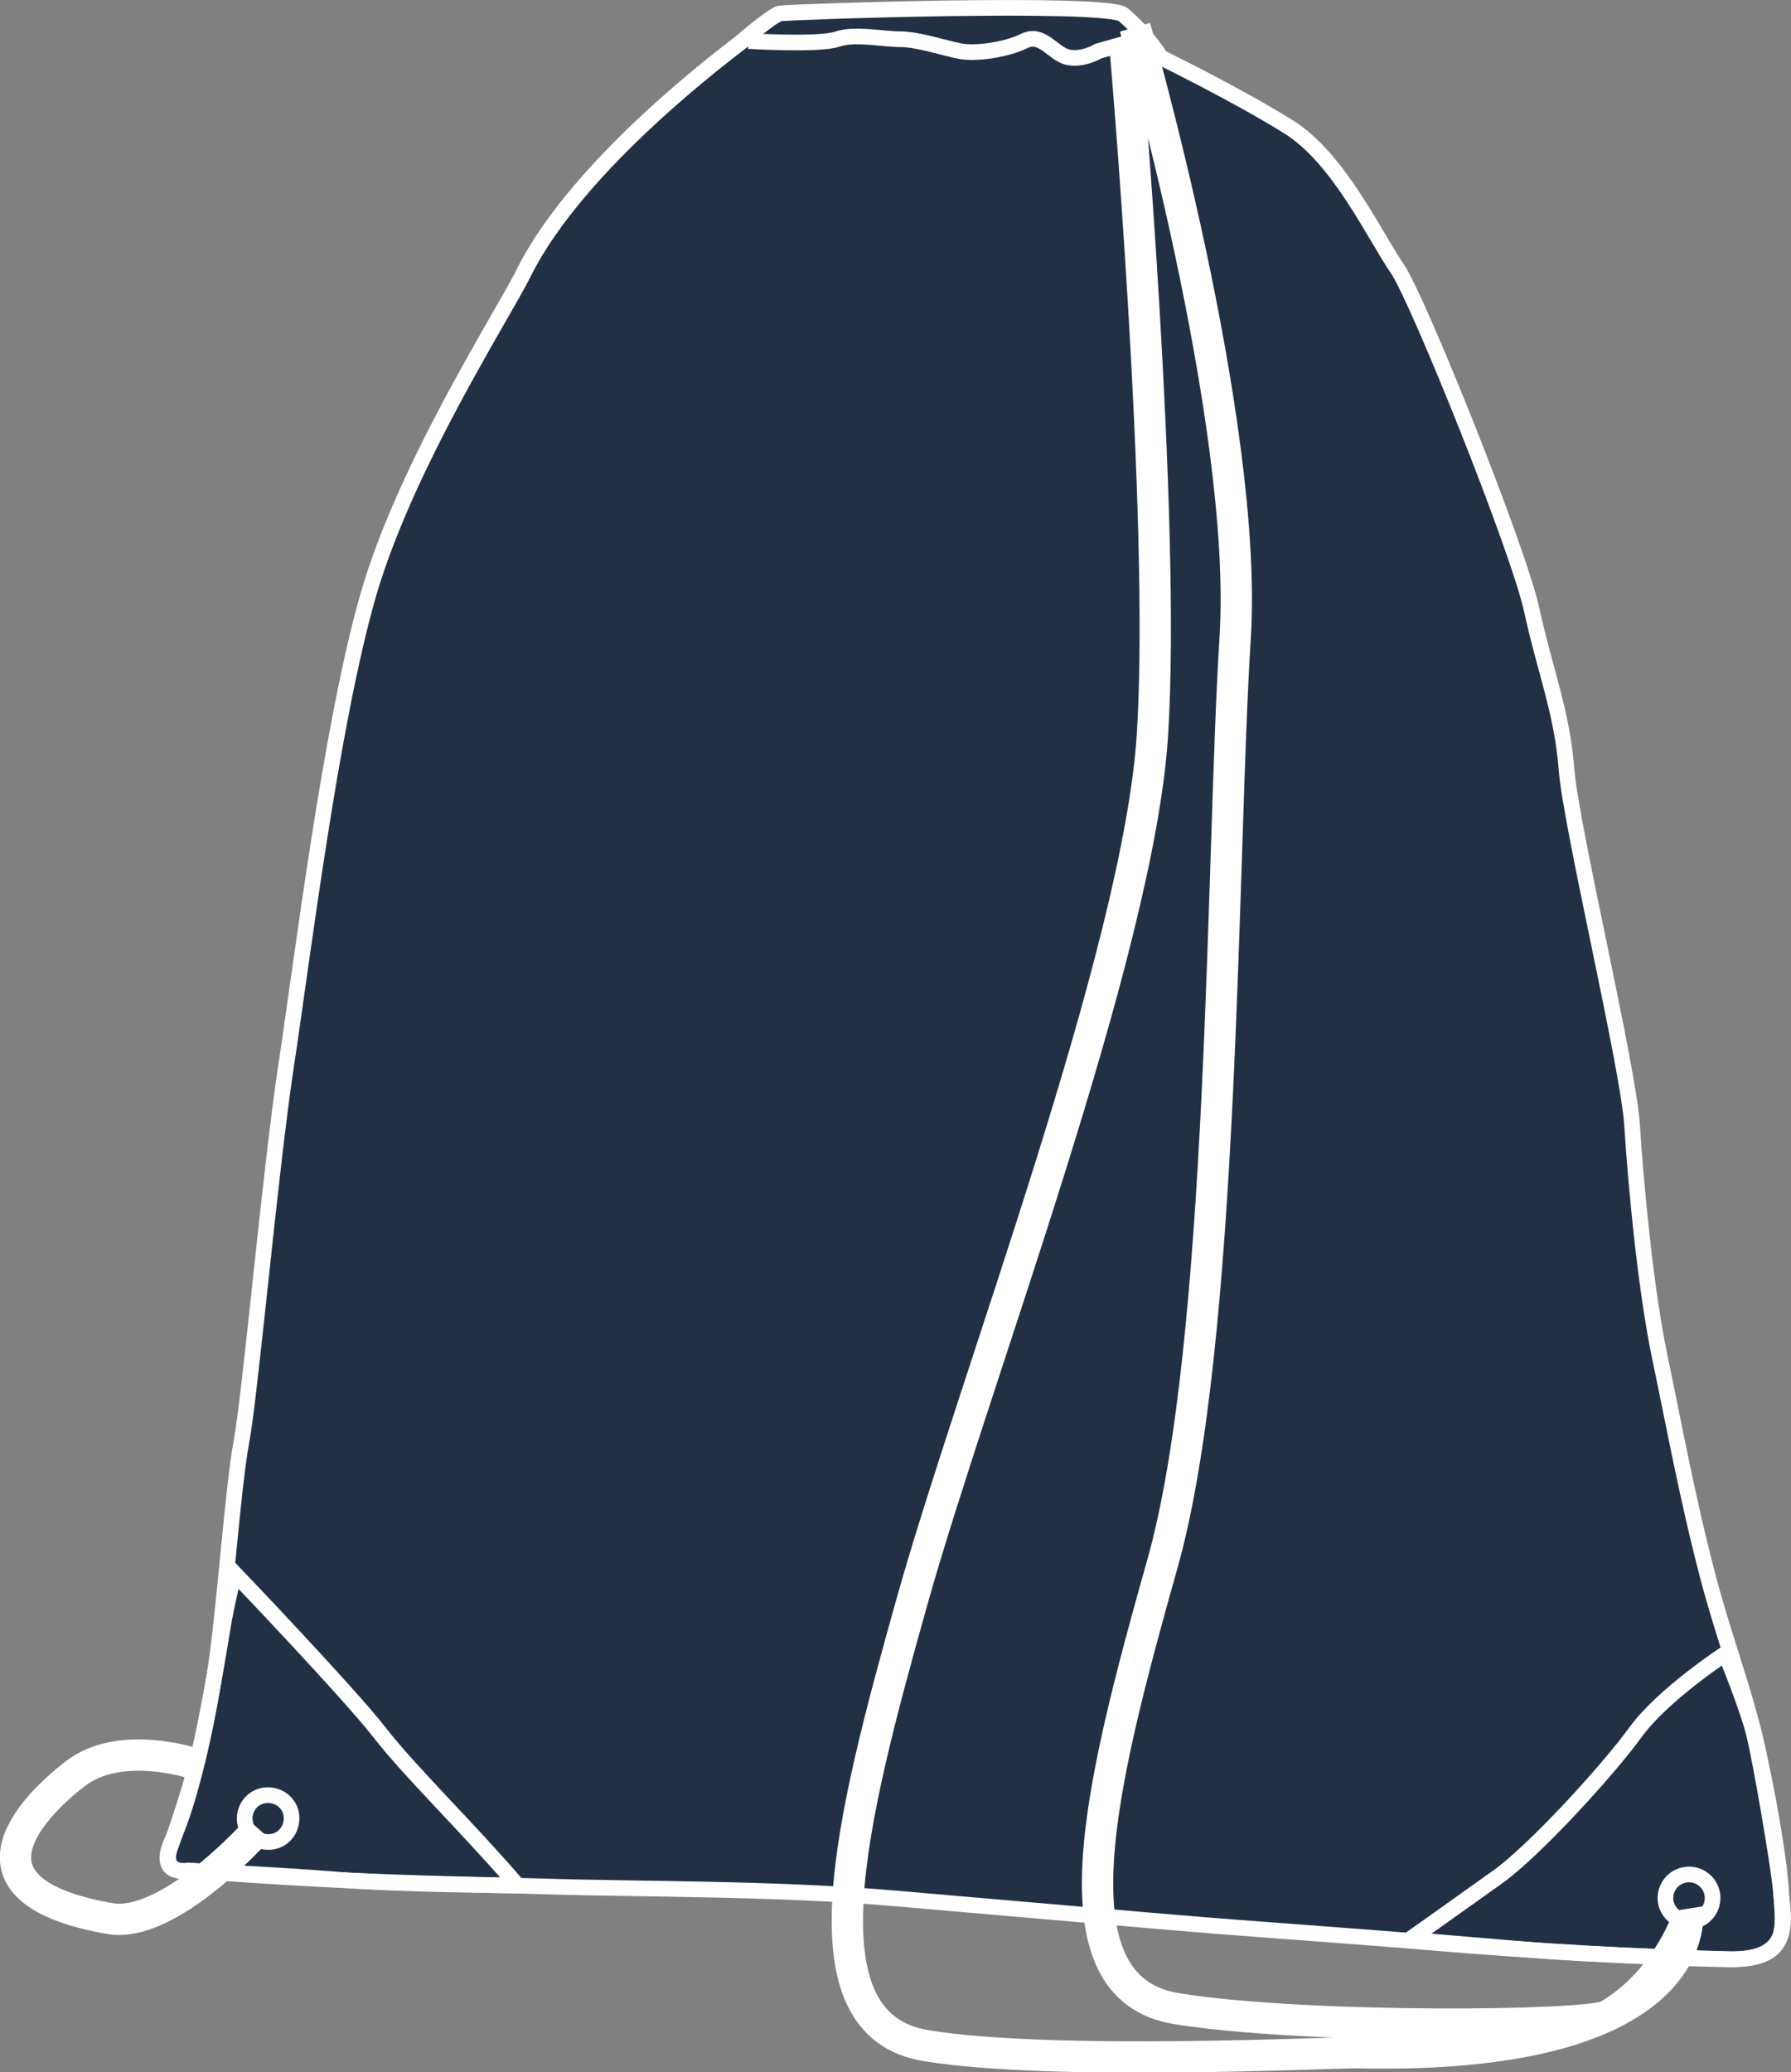 <?xml version="1.0" encoding="utf-8"?>
<!-- Generator: Adobe Illustrator 23.1.1, SVG Export Plug-In . SVG Version: 6.00 Build 0)  -->
<svg version="1.1" id="Layer_1" xmlns="http://www.w3.org/2000/svg" xmlns:xlink="http://www.w3.org/1999/xlink" x="0px" y="0px"
	 viewBox="0 0 584.8 676.6" style="enable-background:new 0 0 584.8 676.6;" xml:space="preserve">
<rect x="0" y="0" width="584.8" height="676.6" fill="#808080" stroke="none"/>
<style type="text/css">
	.st0{fill:#223045;stroke:#FFFFFF;stroke-width:5.11;}
	.st1{fill:none;stroke:#FFFFFF;stroke-width:5.11;stroke-miterlimit:3.864;}
	.st2{fill:none;stroke:#FFFFFF;stroke-width:5.11;}
	.st3{fill:none;stroke:#FFFFFF;stroke-width:10.223;stroke-miterlimit:3.864;}
</style>
<title>70600 FNA LINE</title>
<path class="st0" d="M254.6,4.4c1.9-0.5,106.9-4.1,112.2,0.4c4.7,4.1,8.9,8.8,12.3,14c0,0,25,12.2,41.6,22.6
	c16.4,10.2,27.8,35,35.6,46.4c6.6,9.6,39.7,91.8,43.9,111.6c4.3,19.7,9.9,33.3,11.3,51.8s20.2,97.1,21.4,116.1s4.3,52.7,9,75.5
	c4.8,22.8,9,46.2,15.8,72.1c4.8,18.3,11.6,36.4,15.4,52.6c3.8,16.1,8.1,40.4,8.5,50.8c0.5,10.4,3.3,21.4-16.1,21.4
	c-19.5,0-73.1-3.3-95-5.2c-21.8-1.9-68.4-5.2-79.8-6.2c-11.4-0.9-60.3-5.2-99.8-8.6c-39.4-3.3-82.2-2.8-113.5-3.8
	c-31.3-0.9-59.8-0.9-115.9-5.2c0,0-10.9,2.4-5.2-10s11.4-37.5,14.3-57.5s5.4-57.1,8.2-72.3c2.9-15.2,9.4-88.6,14.6-122.8
	s14.7-112.1,27-154.4c12.4-42.3,43.6-90.5,50.7-104.8c18-36.1,68.1-72.9,70.8-75.1C246.5,9.8,252.7,4.9,254.6,4.4L254.6,4.4z"/>
<path class="st1" d="M244.4,13.4c0,0,23.1,1.4,28.9-0.6c5.9-2,14.7,0,20.6,0s14.7,3,19.6,3.9c4.9,1,15-0.4,20.9-3.3
	c5.9-3,9.5,4.3,14.4,5.3s9.8-2,9.8-2l13.7-3.9"/>
<path class="st2" d="M76.5,513.6c0,0,37.3,39,47.4,52s28.2,30.4,45.1,50c0,0-38.9-0.3-58.6-1.9c-19.6-1.6-48.5-2.9-48.5-2.9
	s-10.1,1.6-6-8.5c0,0,5.7-16.2,8.5-27.5c2.9-11.4,7-34.9,8.2-42.7C73.9,524,76.5,513.6,76.5,513.6L76.5,513.6z M460.2,633.3
	c0,0,16.7-11.8,28.7-20.4c12-8.5,36.2-35,45.1-47.3c8.9-12.3,29.4-25.7,29.4-25.7s7,17.1,9.2,25.7c2.2,8.6,8.2,43.7,8.9,51.9
	c0.6,8.2,5.1,23.4-18.7,22.1c0,0-44.4-1.3-62.1-2.9C483.1,635.2,460.2,633.3,460.2,633.3L460.2,633.3z"/>
<path class="st3" d="M370.6,8.9c0,0,37.2,128.5,32.7,199.5s-3.4,229.9-23.7,302c-20.3,72.1-37.2,138.6,4.5,145.4
	s134.7,5.9,140.9,2.3c19.2-11.3,25.9-31.6,25.9-31.6 M367.3,14.5c0,0,13.5,154.4,9,225.4s-58.1,210.4-78.4,282.6
	s-37.2,138.6,4.5,145.4c41.7,6.8,133.7,2.1,140.9,2.3c115.6,2.5,107.7-47,107.7-47 M84.4,597.1c0,0-28.8,32.7-48.5,29.3
	c-51.8-9-25.9-36.1-11.3-47.3c14.6-11.3,38.3-3.4,38.3-3.4"/>
<path class="st1" d="M79.9,593.7c0-4.2,3.4-7.7,7.7-7.6s7.7,3.4,7.6,7.7s-3.4,7.7-7.7,7.6C83.3,601.4,79.9,598,79.9,593.7
	C79.9,593.8,79.9,593.7,79.9,593.7z M543.8,619.7c0-4.2,3.4-7.7,7.7-7.7c4.2,0,7.7,3.4,7.7,7.7c0,4.2-3.4,7.7-7.7,7.7
	C547.3,627.3,543.8,623.9,543.8,619.7z"/>
</svg>
